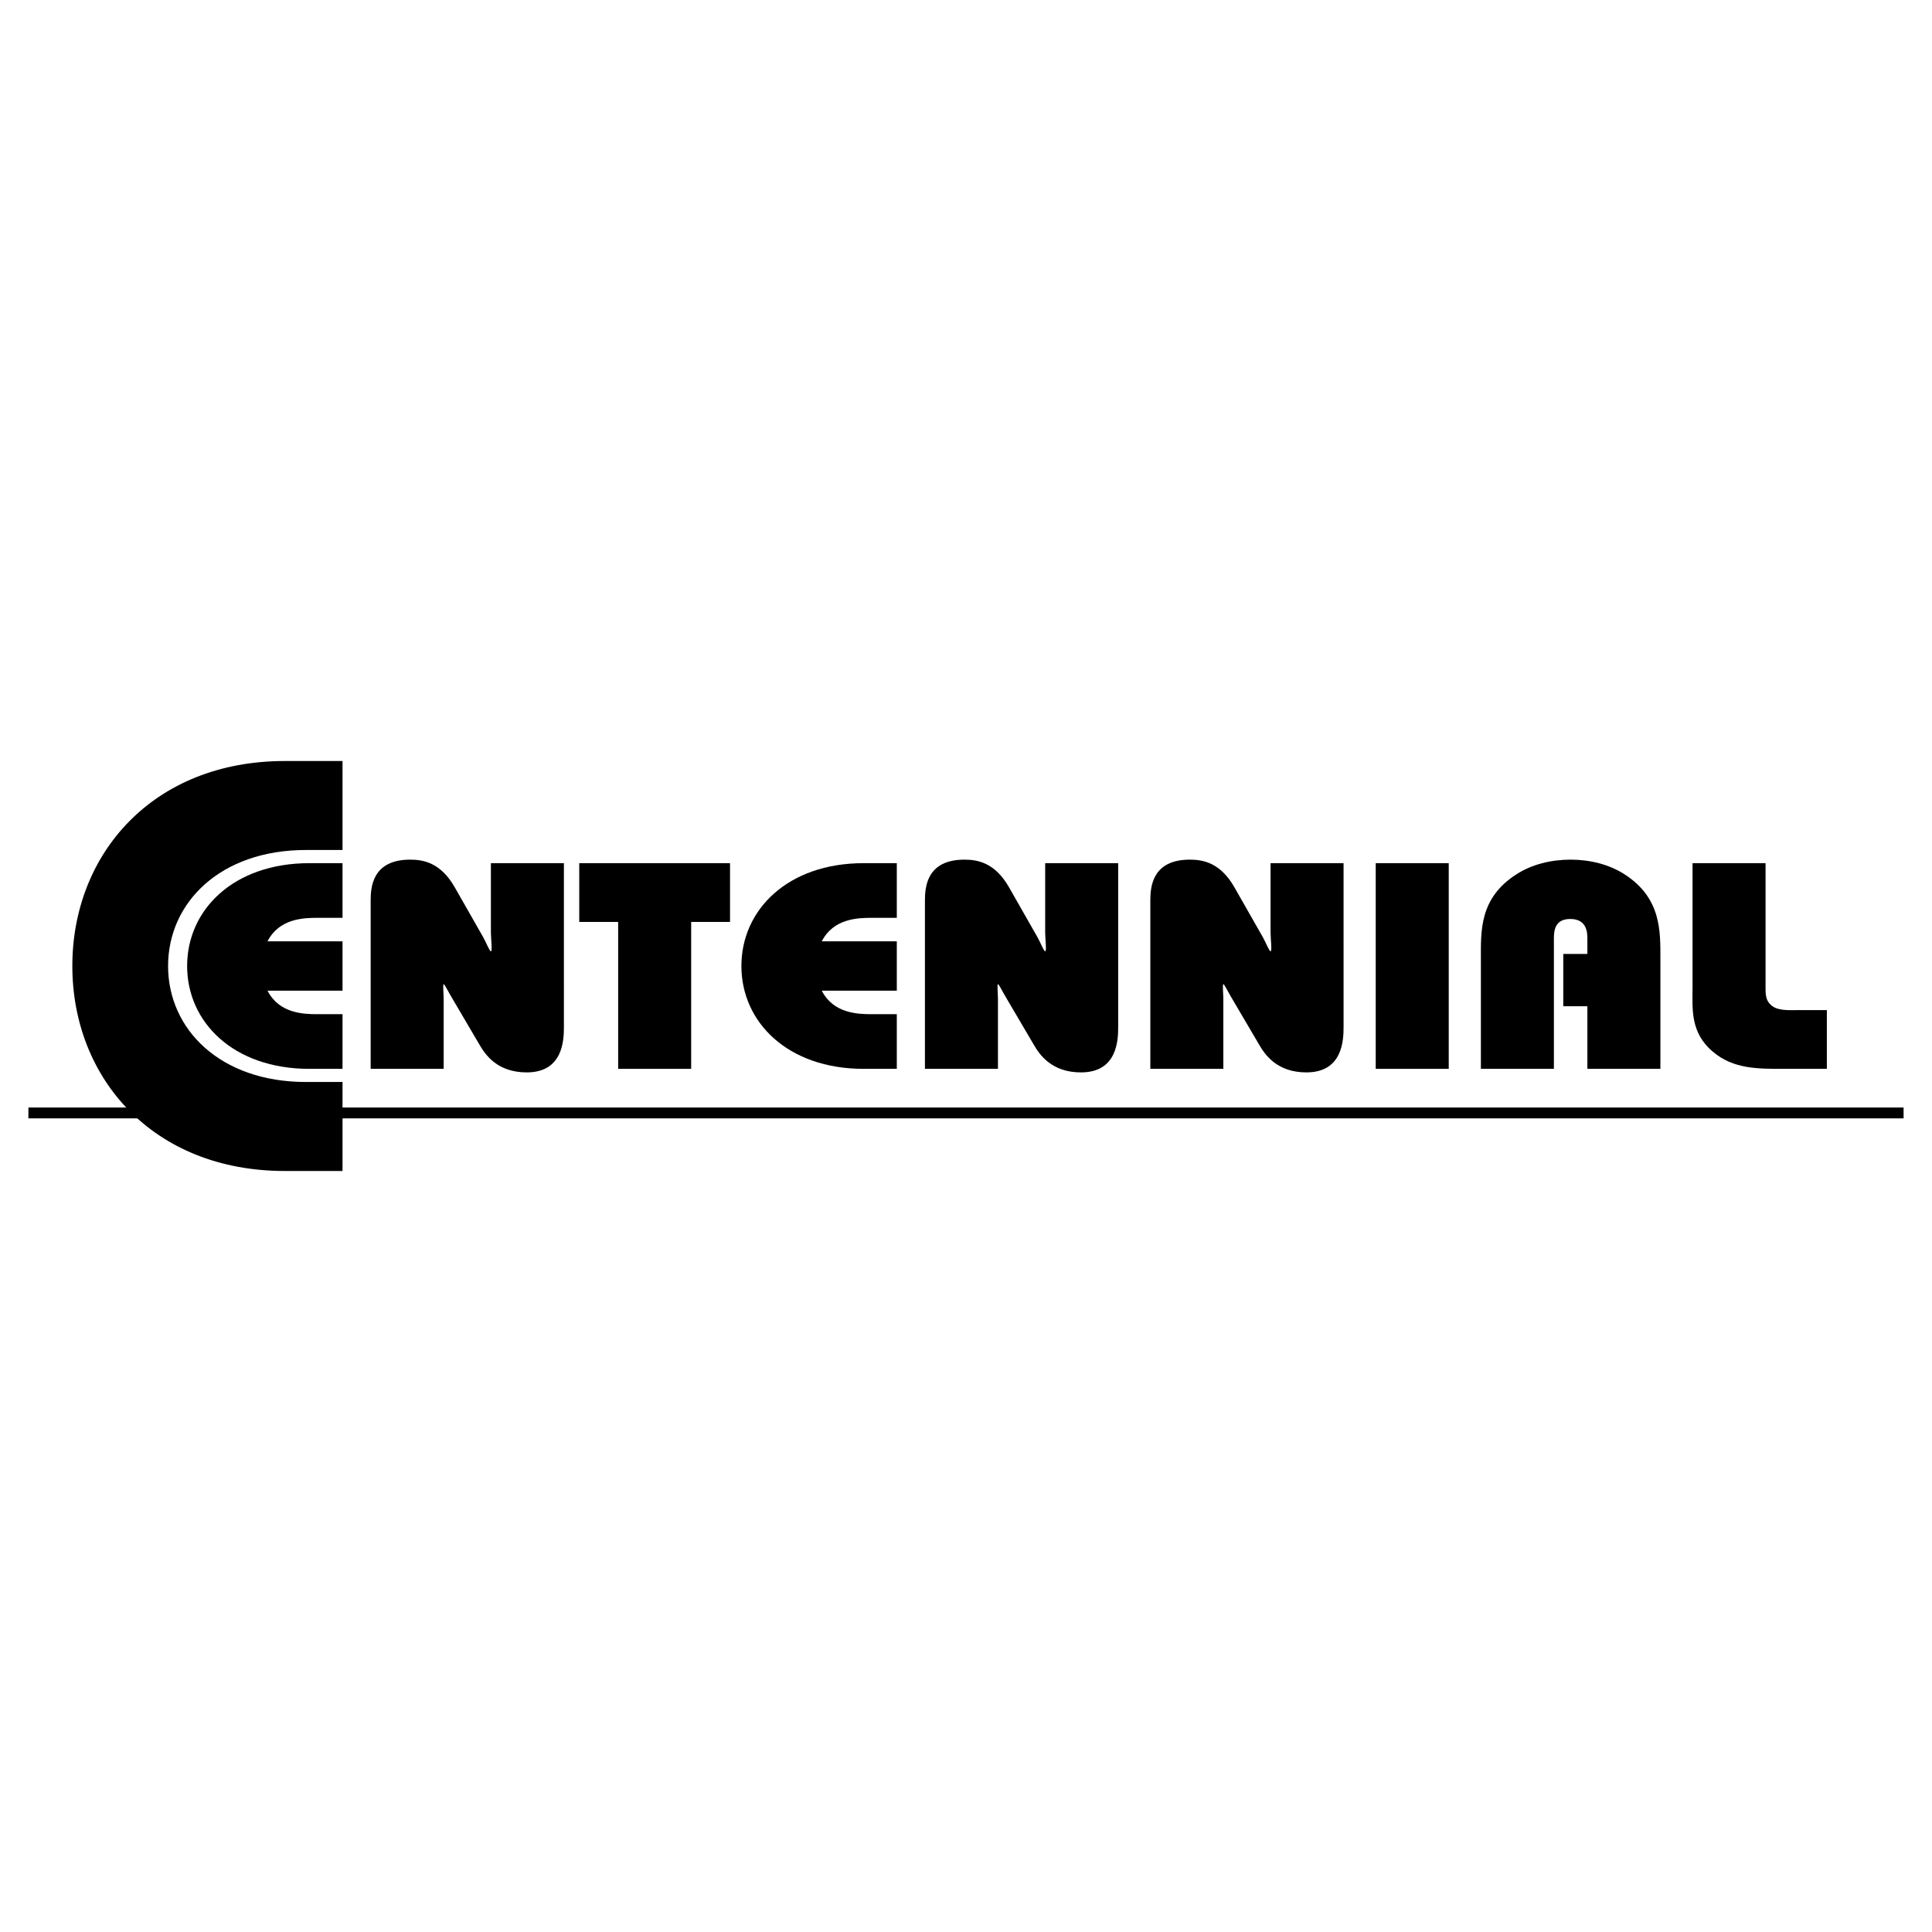 <?xml version="1.0" encoding="utf-8"?>
<!-- Generator: Adobe Illustrator 13.0.0, SVG Export Plug-In . SVG Version: 6.00 Build 14948)  -->
<!DOCTYPE svg PUBLIC "-//W3C//DTD SVG 1.0//EN" "http://www.w3.org/TR/2001/REC-SVG-20010904/DTD/svg10.dtd">
<svg version="1.0" id="Layer_1" xmlns="http://www.w3.org/2000/svg" xmlns:xlink="http://www.w3.org/1999/xlink" x="0px" y="0px"
	 width="192.756px" height="192.756px" viewBox="0 0 192.756 192.756" enable-background="new 0 0 192.756 192.756"
	 xml:space="preserve">
<g>
	<polygon fill-rule="evenodd" clip-rule="evenodd" fill="#FFFFFF" points="0,0 192.756,0 192.756,192.756 0,192.756 0,0 	"/>
	<path fill-rule="evenodd" clip-rule="evenodd" d="M34.174,93.916h-7.484c1.169-2.287,3.609-2.345,5.012-2.345h2.472v-5.453h-3.308
		c-7.585,0-12.196,4.661-12.196,10.26c0,5.599,4.611,10.261,12.196,10.261h3.308v-5.453h-2.472c-1.403,0-3.843-0.059-5.012-2.346
		h7.484V93.916L34.174,93.916z"/>
	<path fill-rule="evenodd" clip-rule="evenodd" d="M36.981,106.639h7.284v-6.977c0-0.471-0.1-1.467,0-1.467s0.334,0.527,0.802,1.32
		l2.74,4.66c0.602,1.055,1.804,2.818,4.745,2.818c3.642,0,3.709-3.258,3.709-4.549V86.118h-7.284v6.889c0,0.674,0.167,1.905,0,1.905
		c-0.134,0-0.468-0.879-0.769-1.407l-2.84-4.983c-1.404-2.462-3.141-2.755-4.444-2.755c-3.776,0-3.943,2.755-3.943,4.075V106.639
		L36.981,106.639z"/>
	<polygon fill-rule="evenodd" clip-rule="evenodd" points="57.792,91.981 61.674,91.981 61.674,106.639 68.958,106.639 
		68.958,91.981 72.834,91.981 72.834,86.118 57.792,86.118 57.792,91.981 	"/>
	<path fill-rule="evenodd" clip-rule="evenodd" d="M89.474,93.916h-7.485c1.169-2.287,3.609-2.345,5.012-2.345h2.473v-5.453h-3.308
		c-7.585,0-12.196,4.661-12.196,10.26c0,5.599,4.611,10.261,12.196,10.261h3.308v-5.453h-2.473c-1.403,0-3.843-0.059-5.012-2.346
		h7.485V93.916L89.474,93.916z"/>
	<path fill-rule="evenodd" clip-rule="evenodd" d="M92.281,106.639h7.285v-6.977c0-0.471-0.101-1.467,0-1.467
		c0.1,0,0.334,0.527,0.802,1.32l2.74,4.66c0.602,1.055,1.804,2.818,4.744,2.818c3.643,0,3.709-3.258,3.709-4.549V86.118h-7.284
		v6.889c0,0.674,0.167,1.905,0,1.905c-0.134,0-0.468-0.879-0.769-1.407l-2.84-4.983c-1.403-2.462-3.141-2.755-4.444-2.755
		c-3.776,0-3.943,2.755-3.943,4.075V106.639L92.281,106.639z"/>
	<path fill-rule="evenodd" clip-rule="evenodd" d="M114.769,106.639h7.284v-6.977c0-0.471-0.101-1.467,0-1.467
		c0.1,0,0.334,0.527,0.802,1.32l2.74,4.66c0.602,1.055,1.804,2.818,4.745,2.818c3.642,0,3.708-3.258,3.708-4.549V86.118h-7.284
		v6.889c0,0.674,0.168,1.905,0,1.905c-0.134,0-0.468-0.879-0.769-1.407l-2.84-4.983c-1.403-2.462-3.141-2.755-4.444-2.755
		c-3.775,0-3.942,2.755-3.942,4.075V106.639L114.769,106.639z"/>
	<polygon fill-rule="evenodd" clip-rule="evenodd" points="144.54,106.639 144.54,86.118 137.256,86.118 137.256,106.639 
		144.54,106.639 	"/>
	<path fill-rule="evenodd" clip-rule="evenodd" d="M147.748,106.639h7.284V93.681c0-0.792,0.066-1.994,1.638-1.994
		c1.703,0,1.703,1.437,1.703,1.994v1.495h-2.405v5.219h2.405v6.244h7.285V95.704c0-2.814,0.1-6.097-3.575-8.472
		c-1.538-0.997-3.476-1.466-5.38-1.466c-1.938,0-3.876,0.469-5.413,1.466c-3.709,2.375-3.542,5.658-3.542,8.472V106.639
		L147.748,106.639z"/>
	<path fill-rule="evenodd" clip-rule="evenodd" d="M168.865,86.118V98.43c0,2.199-0.267,4.574,2.039,6.508
		c2.038,1.734,4.511,1.701,7.05,1.701h4.311v-5.863h-2.773c-0.735,0-1.838,0.088-2.506-0.293c-0.902-0.527-0.836-1.379-0.836-2.082
		V86.118H168.865L168.865,86.118z"/>
	<path fill-rule="evenodd" clip-rule="evenodd" d="M34.174,75.926h-5.751c-13.188,0-21.206,9.291-21.206,20.452
		s8.018,20.452,21.206,20.452h5.751c0-3.998,0-6.799,0-8.879h-3.648c-8.556,0-13.757-5.258-13.757-11.573
		c0-6.316,5.202-11.574,13.757-11.574h3.648C34.174,82.29,34.174,79.366,34.174,75.926L34.174,75.926z"/>
	<polygon fill-rule="evenodd" clip-rule="evenodd" points="2.834,110.498 189.921,110.498 189.921,111.58 2.834,111.58 
		2.834,110.498 	"/>
</g>
</svg>
